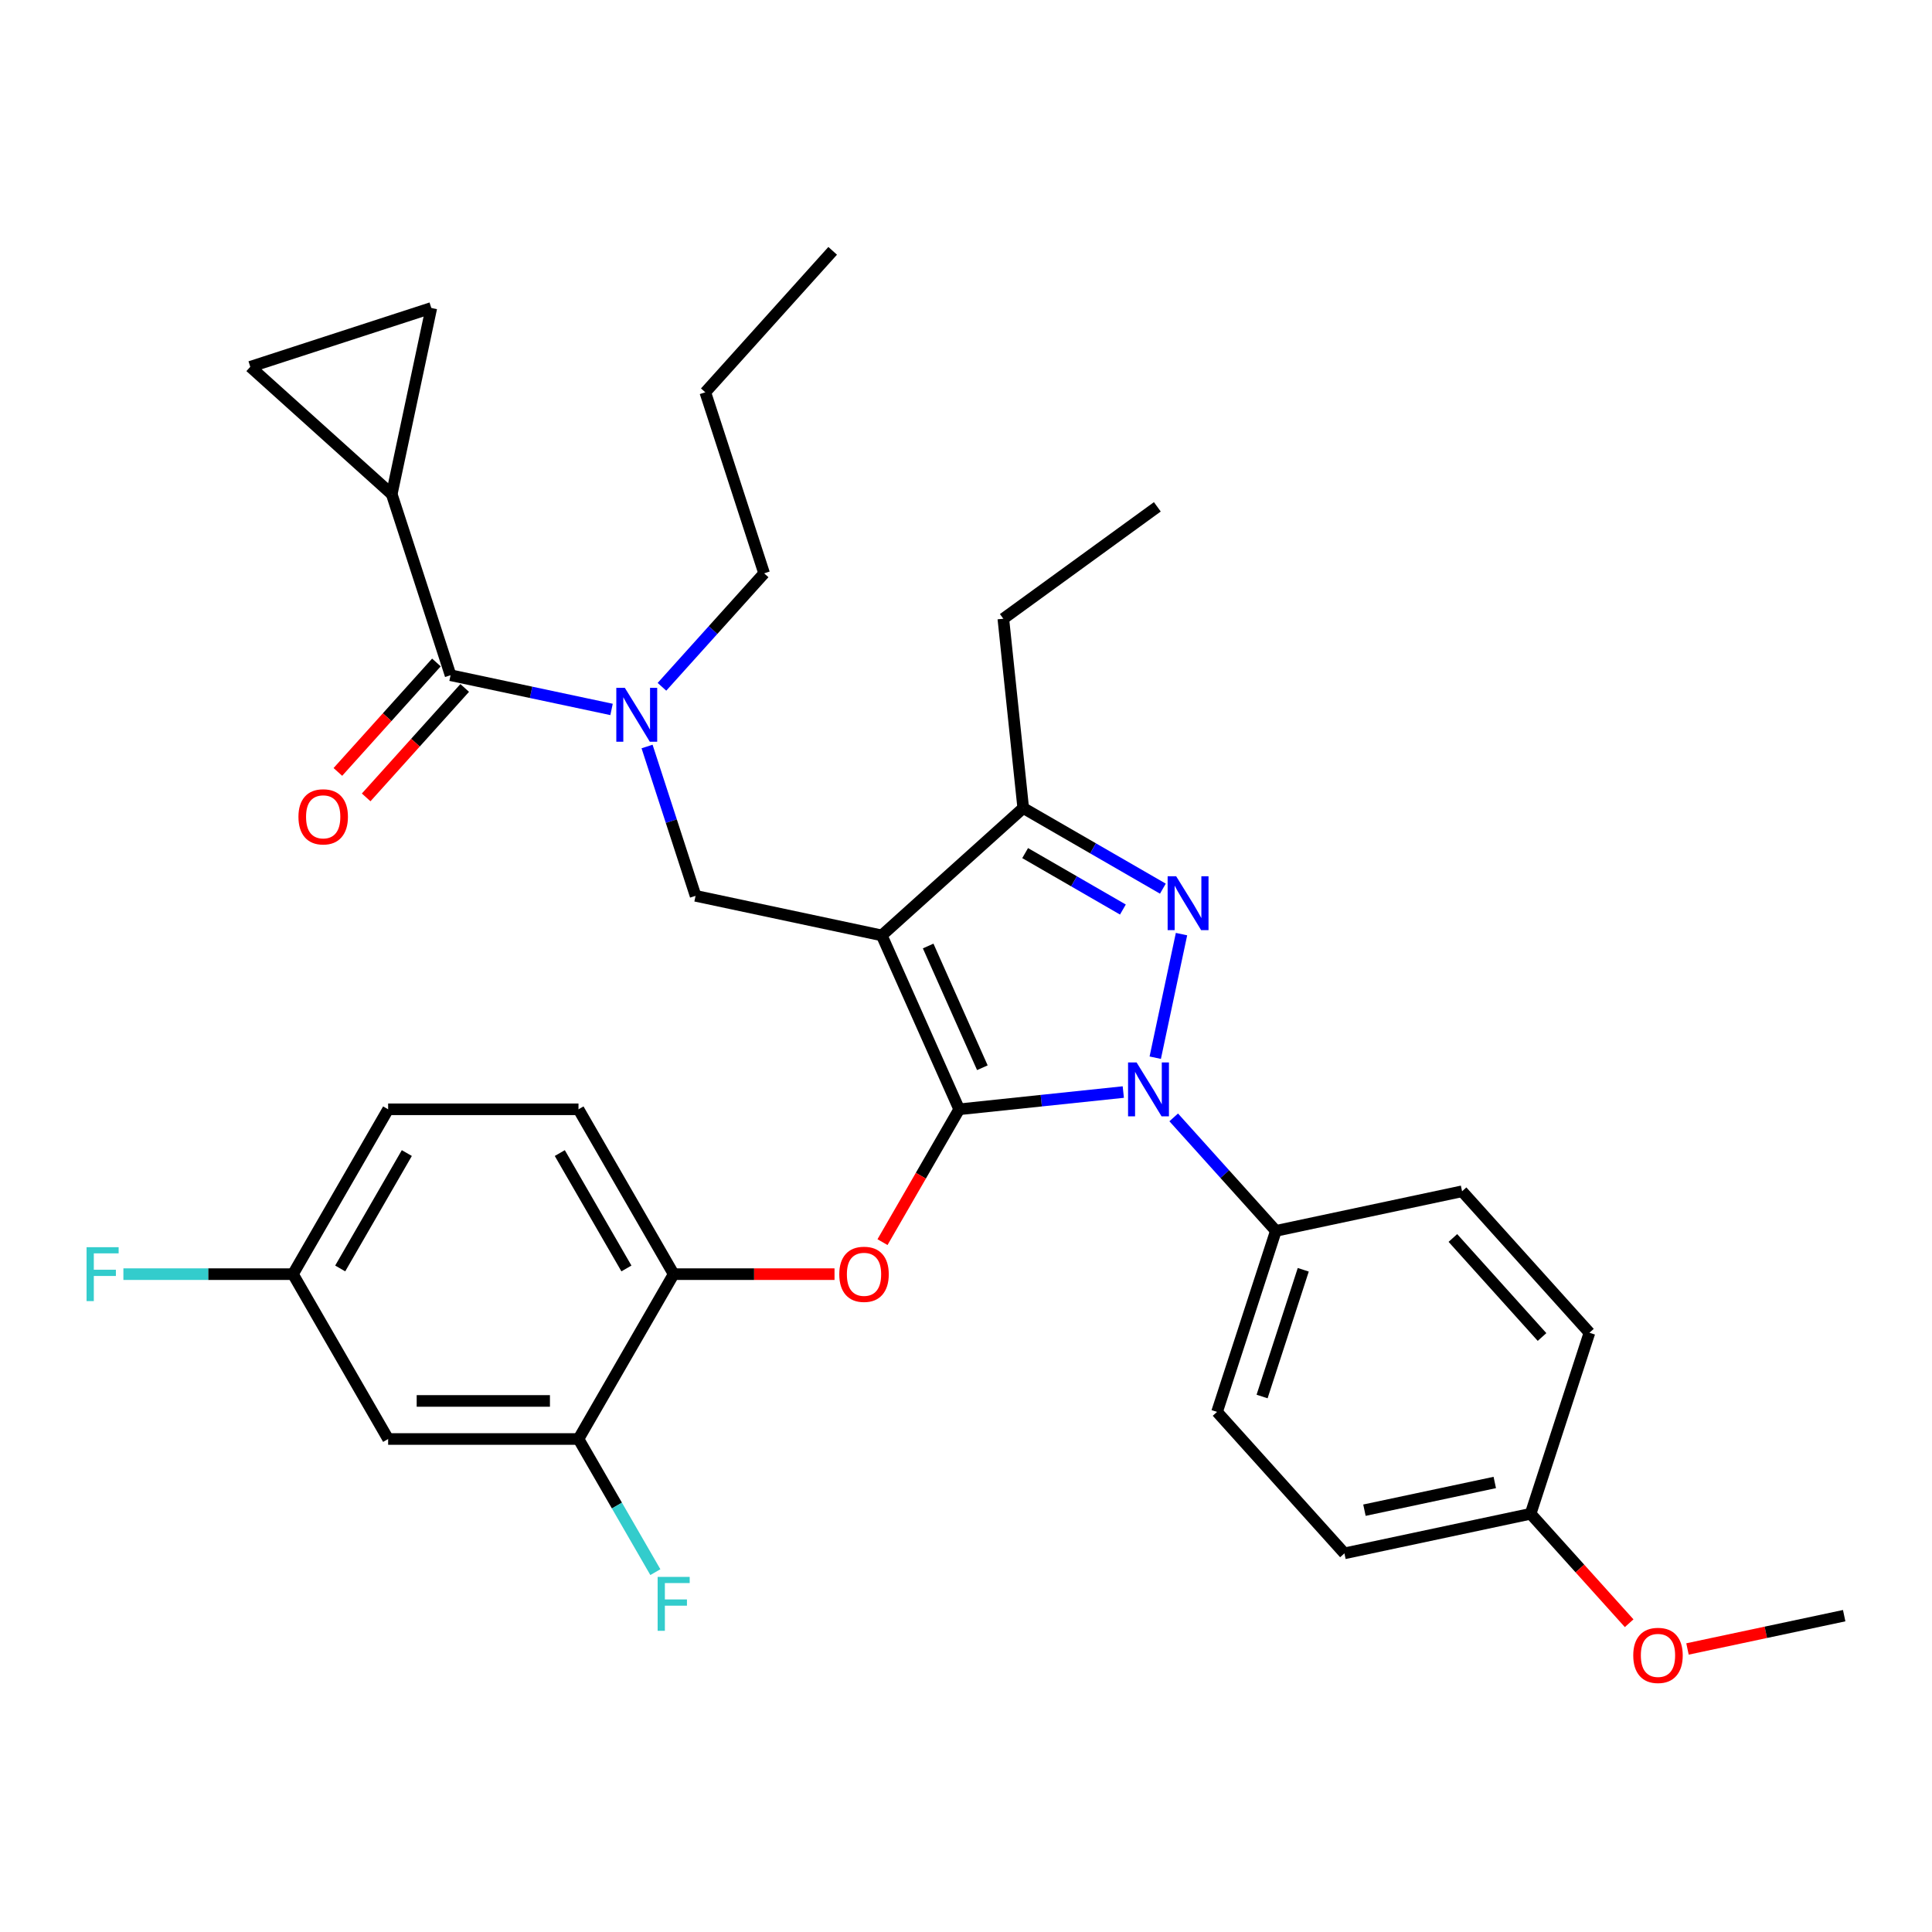 <?xml version='1.0' encoding='iso-8859-1'?>
<svg version='1.1' baseProfile='full'
              xmlns='http://www.w3.org/2000/svg'
                      xmlns:rdkit='http://www.rdkit.org/xml'
                      xmlns:xlink='http://www.w3.org/1999/xlink'
                  xml:space='preserve'
width='1000px' height='1000px' viewBox='0 0 1000 1000'>
<!-- END OF HEADER -->
<rect style='opacity:1.0;fill:#FFFFFF;stroke:none' width='1000' height='1000' x='0' y='0'> </rect>
<path class='bond-0' d='M 202.764,255.786 L 223.248,159.413' style='fill:none;fill-rule:evenodd;stroke:#000000;stroke-width:6px;stroke-linecap:butt;stroke-linejoin:miter;stroke-opacity:1' />
<path class='bond-1' d='M 202.764,255.786 L 129.544,189.859' style='fill:none;fill-rule:evenodd;stroke:#000000;stroke-width:6px;stroke-linecap:butt;stroke-linejoin:miter;stroke-opacity:1' />
<path class='bond-2' d='M 202.764,255.786 L 233.21,349.49' style='fill:none;fill-rule:evenodd;stroke:#000000;stroke-width:6px;stroke-linecap:butt;stroke-linejoin:miter;stroke-opacity:1' />
<path class='bond-3' d='M 334.917,386.389 L 347.473,425.034' style='fill:none;fill-rule:evenodd;stroke:#0000FF;stroke-width:6px;stroke-linecap:butt;stroke-linejoin:miter;stroke-opacity:1' />
<path class='bond-3' d='M 347.473,425.034 L 360.03,463.679' style='fill:none;fill-rule:evenodd;stroke:#000000;stroke-width:6px;stroke-linecap:butt;stroke-linejoin:miter;stroke-opacity:1' />
<path class='bond-4' d='M 316.538,367.202 L 274.874,358.346' style='fill:none;fill-rule:evenodd;stroke:#0000FF;stroke-width:6px;stroke-linecap:butt;stroke-linejoin:miter;stroke-opacity:1' />
<path class='bond-4' d='M 274.874,358.346 L 233.21,349.49' style='fill:none;fill-rule:evenodd;stroke:#000000;stroke-width:6px;stroke-linecap:butt;stroke-linejoin:miter;stroke-opacity:1' />
<path class='bond-5' d='M 342.628,355.487 L 369.069,326.121' style='fill:none;fill-rule:evenodd;stroke:#0000FF;stroke-width:6px;stroke-linecap:butt;stroke-linejoin:miter;stroke-opacity:1' />
<path class='bond-5' d='M 369.069,326.121 L 395.51,296.755' style='fill:none;fill-rule:evenodd;stroke:#000000;stroke-width:6px;stroke-linecap:butt;stroke-linejoin:miter;stroke-opacity:1' />
<path class='bond-6' d='M 225.888,342.897 L 200.385,371.221' style='fill:none;fill-rule:evenodd;stroke:#000000;stroke-width:6px;stroke-linecap:butt;stroke-linejoin:miter;stroke-opacity:1' />
<path class='bond-6' d='M 200.385,371.221 L 174.883,399.545' style='fill:none;fill-rule:evenodd;stroke:#FF0000;stroke-width:6px;stroke-linecap:butt;stroke-linejoin:miter;stroke-opacity:1' />
<path class='bond-6' d='M 240.532,356.083 L 215.029,384.406' style='fill:none;fill-rule:evenodd;stroke:#000000;stroke-width:6px;stroke-linecap:butt;stroke-linejoin:miter;stroke-opacity:1' />
<path class='bond-6' d='M 215.029,384.406 L 189.527,412.73' style='fill:none;fill-rule:evenodd;stroke:#FF0000;stroke-width:6px;stroke-linecap:butt;stroke-linejoin:miter;stroke-opacity:1' />
<path class='bond-7' d='M 223.248,159.413 L 129.544,189.859' style='fill:none;fill-rule:evenodd;stroke:#000000;stroke-width:6px;stroke-linecap:butt;stroke-linejoin:miter;stroke-opacity:1' />
<path class='bond-8' d='M 360.03,463.679 L 456.403,484.164' style='fill:none;fill-rule:evenodd;stroke:#000000;stroke-width:6px;stroke-linecap:butt;stroke-linejoin:miter;stroke-opacity:1' />
<path class='bond-9' d='M 581.419,565.244 L 538.948,569.708' style='fill:none;fill-rule:evenodd;stroke:#0000FF;stroke-width:6px;stroke-linecap:butt;stroke-linejoin:miter;stroke-opacity:1' />
<path class='bond-9' d='M 538.948,569.708 L 496.477,574.172' style='fill:none;fill-rule:evenodd;stroke:#000000;stroke-width:6px;stroke-linecap:butt;stroke-linejoin:miter;stroke-opacity:1' />
<path class='bond-10' d='M 597.953,547.459 L 611.549,483.495' style='fill:none;fill-rule:evenodd;stroke:#0000FF;stroke-width:6px;stroke-linecap:butt;stroke-linejoin:miter;stroke-opacity:1' />
<path class='bond-11' d='M 607.509,578.361 L 633.95,607.727' style='fill:none;fill-rule:evenodd;stroke:#0000FF;stroke-width:6px;stroke-linecap:butt;stroke-linejoin:miter;stroke-opacity:1' />
<path class='bond-11' d='M 633.95,607.727 L 660.391,637.093' style='fill:none;fill-rule:evenodd;stroke:#000000;stroke-width:6px;stroke-linecap:butt;stroke-linejoin:miter;stroke-opacity:1' />
<path class='bond-12' d='M 496.477,574.172 L 476.63,608.549' style='fill:none;fill-rule:evenodd;stroke:#000000;stroke-width:6px;stroke-linecap:butt;stroke-linejoin:miter;stroke-opacity:1' />
<path class='bond-12' d='M 476.63,608.549 L 456.782,642.926' style='fill:none;fill-rule:evenodd;stroke:#FF0000;stroke-width:6px;stroke-linecap:butt;stroke-linejoin:miter;stroke-opacity:1' />
<path class='bond-13' d='M 496.477,574.172 L 456.403,484.164' style='fill:none;fill-rule:evenodd;stroke:#000000;stroke-width:6px;stroke-linecap:butt;stroke-linejoin:miter;stroke-opacity:1' />
<path class='bond-13' d='M 508.468,552.656 L 480.416,489.65' style='fill:none;fill-rule:evenodd;stroke:#000000;stroke-width:6px;stroke-linecap:butt;stroke-linejoin:miter;stroke-opacity:1' />
<path class='bond-14' d='M 456.403,484.164 L 529.622,418.237' style='fill:none;fill-rule:evenodd;stroke:#000000;stroke-width:6px;stroke-linecap:butt;stroke-linejoin:miter;stroke-opacity:1' />
<path class='bond-15' d='M 529.622,418.237 L 519.324,320.25' style='fill:none;fill-rule:evenodd;stroke:#000000;stroke-width:6px;stroke-linecap:butt;stroke-linejoin:miter;stroke-opacity:1' />
<path class='bond-16' d='M 529.622,418.237 L 565.763,439.103' style='fill:none;fill-rule:evenodd;stroke:#000000;stroke-width:6px;stroke-linecap:butt;stroke-linejoin:miter;stroke-opacity:1' />
<path class='bond-16' d='M 565.763,439.103 L 601.904,459.968' style='fill:none;fill-rule:evenodd;stroke:#0000FF;stroke-width:6px;stroke-linecap:butt;stroke-linejoin:miter;stroke-opacity:1' />
<path class='bond-16' d='M 530.612,441.562 L 555.911,456.168' style='fill:none;fill-rule:evenodd;stroke:#000000;stroke-width:6px;stroke-linecap:butt;stroke-linejoin:miter;stroke-opacity:1' />
<path class='bond-16' d='M 555.911,456.168 L 581.209,470.774' style='fill:none;fill-rule:evenodd;stroke:#0000FF;stroke-width:6px;stroke-linecap:butt;stroke-linejoin:miter;stroke-opacity:1' />
<path class='bond-17' d='M 395.51,296.755 L 365.064,203.051' style='fill:none;fill-rule:evenodd;stroke:#000000;stroke-width:6px;stroke-linecap:butt;stroke-linejoin:miter;stroke-opacity:1' />
<path class='bond-18' d='M 365.064,203.051 L 430.991,129.832' style='fill:none;fill-rule:evenodd;stroke:#000000;stroke-width:6px;stroke-linecap:butt;stroke-linejoin:miter;stroke-opacity:1' />
<path class='bond-19' d='M 431.943,659.499 L 390.315,659.499' style='fill:none;fill-rule:evenodd;stroke:#FF0000;stroke-width:6px;stroke-linecap:butt;stroke-linejoin:miter;stroke-opacity:1' />
<path class='bond-19' d='M 390.315,659.499 L 348.688,659.499' style='fill:none;fill-rule:evenodd;stroke:#000000;stroke-width:6px;stroke-linecap:butt;stroke-linejoin:miter;stroke-opacity:1' />
<path class='bond-20' d='M 200.898,574.172 L 151.635,659.499' style='fill:none;fill-rule:evenodd;stroke:#000000;stroke-width:6px;stroke-linecap:butt;stroke-linejoin:miter;stroke-opacity:1' />
<path class='bond-20' d='M 210.574,596.824 L 176.09,656.552' style='fill:none;fill-rule:evenodd;stroke:#000000;stroke-width:6px;stroke-linecap:butt;stroke-linejoin:miter;stroke-opacity:1' />
<path class='bond-21' d='M 200.898,574.172 L 299.425,574.172' style='fill:none;fill-rule:evenodd;stroke:#000000;stroke-width:6px;stroke-linecap:butt;stroke-linejoin:miter;stroke-opacity:1' />
<path class='bond-22' d='M 151.635,659.499 L 200.898,744.825' style='fill:none;fill-rule:evenodd;stroke:#000000;stroke-width:6px;stroke-linecap:butt;stroke-linejoin:miter;stroke-opacity:1' />
<path class='bond-23' d='M 151.635,659.499 L 107.751,659.499' style='fill:none;fill-rule:evenodd;stroke:#000000;stroke-width:6px;stroke-linecap:butt;stroke-linejoin:miter;stroke-opacity:1' />
<path class='bond-23' d='M 107.751,659.499 L 63.868,659.499' style='fill:none;fill-rule:evenodd;stroke:#33CCCC;stroke-width:6px;stroke-linecap:butt;stroke-linejoin:miter;stroke-opacity:1' />
<path class='bond-24' d='M 200.898,744.825 L 299.425,744.825' style='fill:none;fill-rule:evenodd;stroke:#000000;stroke-width:6px;stroke-linecap:butt;stroke-linejoin:miter;stroke-opacity:1' />
<path class='bond-24' d='M 215.677,725.12 L 284.646,725.12' style='fill:none;fill-rule:evenodd;stroke:#000000;stroke-width:6px;stroke-linecap:butt;stroke-linejoin:miter;stroke-opacity:1' />
<path class='bond-25' d='M 660.391,637.093 L 629.945,730.797' style='fill:none;fill-rule:evenodd;stroke:#000000;stroke-width:6px;stroke-linecap:butt;stroke-linejoin:miter;stroke-opacity:1' />
<path class='bond-25' d='M 674.565,657.238 L 653.252,722.831' style='fill:none;fill-rule:evenodd;stroke:#000000;stroke-width:6px;stroke-linecap:butt;stroke-linejoin:miter;stroke-opacity:1' />
<path class='bond-26' d='M 660.391,637.093 L 756.764,616.608' style='fill:none;fill-rule:evenodd;stroke:#000000;stroke-width:6px;stroke-linecap:butt;stroke-linejoin:miter;stroke-opacity:1' />
<path class='bond-27' d='M 792.245,783.531 L 695.872,804.016' style='fill:none;fill-rule:evenodd;stroke:#000000;stroke-width:6px;stroke-linecap:butt;stroke-linejoin:miter;stroke-opacity:1' />
<path class='bond-27' d='M 773.692,767.33 L 706.231,781.669' style='fill:none;fill-rule:evenodd;stroke:#000000;stroke-width:6px;stroke-linecap:butt;stroke-linejoin:miter;stroke-opacity:1' />
<path class='bond-28' d='M 792.245,783.531 L 817.748,811.855' style='fill:none;fill-rule:evenodd;stroke:#000000;stroke-width:6px;stroke-linecap:butt;stroke-linejoin:miter;stroke-opacity:1' />
<path class='bond-28' d='M 817.748,811.855 L 843.25,840.179' style='fill:none;fill-rule:evenodd;stroke:#FF0000;stroke-width:6px;stroke-linecap:butt;stroke-linejoin:miter;stroke-opacity:1' />
<path class='bond-29' d='M 792.245,783.531 L 822.691,689.827' style='fill:none;fill-rule:evenodd;stroke:#000000;stroke-width:6px;stroke-linecap:butt;stroke-linejoin:miter;stroke-opacity:1' />
<path class='bond-30' d='M 519.324,320.25 L 599.033,262.338' style='fill:none;fill-rule:evenodd;stroke:#000000;stroke-width:6px;stroke-linecap:butt;stroke-linejoin:miter;stroke-opacity:1' />
<path class='bond-31' d='M 629.945,730.797 L 695.872,804.016' style='fill:none;fill-rule:evenodd;stroke:#000000;stroke-width:6px;stroke-linecap:butt;stroke-linejoin:miter;stroke-opacity:1' />
<path class='bond-32' d='M 756.764,616.608 L 822.691,689.827' style='fill:none;fill-rule:evenodd;stroke:#000000;stroke-width:6px;stroke-linecap:butt;stroke-linejoin:miter;stroke-opacity:1' />
<path class='bond-32' d='M 752.01,640.776 L 798.158,692.03' style='fill:none;fill-rule:evenodd;stroke:#000000;stroke-width:6px;stroke-linecap:butt;stroke-linejoin:miter;stroke-opacity:1' />
<path class='bond-33' d='M 873.444,853.505 L 913.995,844.885' style='fill:none;fill-rule:evenodd;stroke:#FF0000;stroke-width:6px;stroke-linecap:butt;stroke-linejoin:miter;stroke-opacity:1' />
<path class='bond-33' d='M 913.995,844.885 L 954.545,836.266' style='fill:none;fill-rule:evenodd;stroke:#000000;stroke-width:6px;stroke-linecap:butt;stroke-linejoin:miter;stroke-opacity:1' />
<path class='bond-34' d='M 299.425,744.825 L 348.688,659.499' style='fill:none;fill-rule:evenodd;stroke:#000000;stroke-width:6px;stroke-linecap:butt;stroke-linejoin:miter;stroke-opacity:1' />
<path class='bond-35' d='M 299.425,744.825 L 319.318,779.281' style='fill:none;fill-rule:evenodd;stroke:#000000;stroke-width:6px;stroke-linecap:butt;stroke-linejoin:miter;stroke-opacity:1' />
<path class='bond-35' d='M 319.318,779.281 L 339.211,813.737' style='fill:none;fill-rule:evenodd;stroke:#33CCCC;stroke-width:6px;stroke-linecap:butt;stroke-linejoin:miter;stroke-opacity:1' />
<path class='bond-36' d='M 348.688,659.499 L 299.425,574.172' style='fill:none;fill-rule:evenodd;stroke:#000000;stroke-width:6px;stroke-linecap:butt;stroke-linejoin:miter;stroke-opacity:1' />
<path class='bond-36' d='M 324.233,656.552 L 289.749,596.824' style='fill:none;fill-rule:evenodd;stroke:#000000;stroke-width:6px;stroke-linecap:butt;stroke-linejoin:miter;stroke-opacity:1' />
<path  class='atom-1' d='M 323.416 356.024
L 332.559 370.802
Q 333.465 372.261, 334.923 374.901
Q 336.382 377.542, 336.46 377.699
L 336.46 356.024
L 340.165 356.024
L 340.165 383.926
L 336.342 383.926
L 326.529 367.768
Q 325.386 365.876, 324.164 363.709
Q 322.982 361.541, 322.627 360.871
L 322.627 383.926
L 319.002 383.926
L 319.002 356.024
L 323.416 356.024
' fill='#0000FF'/>
<path  class='atom-3' d='M 154.475 422.788
Q 154.475 416.088, 157.785 412.344
Q 161.096 408.6, 167.283 408.6
Q 173.47 408.6, 176.781 412.344
Q 180.091 416.088, 180.091 422.788
Q 180.091 429.567, 176.741 433.429
Q 173.392 437.252, 167.283 437.252
Q 161.135 437.252, 157.785 433.429
Q 154.475 429.606, 154.475 422.788
M 167.283 434.099
Q 171.539 434.099, 173.825 431.262
Q 176.15 428.385, 176.15 422.788
Q 176.15 417.31, 173.825 414.551
Q 171.539 411.753, 167.283 411.753
Q 163.027 411.753, 160.701 414.512
Q 158.416 417.271, 158.416 422.788
Q 158.416 428.424, 160.701 431.262
Q 163.027 434.099, 167.283 434.099
' fill='#FF0000'/>
<path  class='atom-7' d='M 588.296 549.922
L 597.439 564.701
Q 598.346 566.159, 599.804 568.8
Q 601.262 571.44, 601.341 571.598
L 601.341 549.922
L 605.046 549.922
L 605.046 577.825
L 601.223 577.825
L 591.41 561.666
Q 590.267 559.775, 589.045 557.607
Q 587.863 555.439, 587.508 554.769
L 587.508 577.825
L 583.882 577.825
L 583.882 549.922
L 588.296 549.922
' fill='#0000FF'/>
<path  class='atom-11' d='M 608.781 453.549
L 617.924 468.328
Q 618.831 469.786, 620.289 472.426
Q 621.747 475.067, 621.826 475.224
L 621.826 453.549
L 625.531 453.549
L 625.531 481.451
L 621.708 481.451
L 611.894 465.293
Q 610.752 463.401, 609.53 461.234
Q 608.348 459.066, 607.993 458.396
L 607.993 481.451
L 604.367 481.451
L 604.367 453.549
L 608.781 453.549
' fill='#0000FF'/>
<path  class='atom-15' d='M 434.406 659.577
Q 434.406 652.878, 437.716 649.134
Q 441.027 645.39, 447.214 645.39
Q 453.402 645.39, 456.712 649.134
Q 460.023 652.878, 460.023 659.577
Q 460.023 666.356, 456.673 670.218
Q 453.323 674.041, 447.214 674.041
Q 441.066 674.041, 437.716 670.218
Q 434.406 666.395, 434.406 659.577
M 447.214 670.888
Q 451.47 670.888, 453.756 668.051
Q 456.082 665.174, 456.082 659.577
Q 456.082 654.099, 453.756 651.341
Q 451.47 648.542, 447.214 648.542
Q 442.958 648.542, 440.633 651.301
Q 438.347 654.06, 438.347 659.577
Q 438.347 665.213, 440.633 668.051
Q 442.958 670.888, 447.214 670.888
' fill='#FF0000'/>
<path  class='atom-27' d='M 845.364 856.83
Q 845.364 850.13, 848.674 846.386
Q 851.985 842.642, 858.172 842.642
Q 864.36 842.642, 867.67 846.386
Q 870.981 850.13, 870.981 856.83
Q 870.981 863.608, 867.631 867.471
Q 864.281 871.293, 858.172 871.293
Q 852.024 871.293, 848.674 867.471
Q 845.364 863.648, 845.364 856.83
M 858.172 868.141
Q 862.428 868.141, 864.714 865.303
Q 867.039 862.426, 867.039 856.83
Q 867.039 851.352, 864.714 848.593
Q 862.428 845.795, 858.172 845.795
Q 853.916 845.795, 851.591 848.553
Q 849.305 851.312, 849.305 856.83
Q 849.305 862.465, 851.591 865.303
Q 853.916 868.141, 858.172 868.141
' fill='#FF0000'/>
<path  class='atom-32' d='M 340.392 816.2
L 356.984 816.2
L 356.984 819.392
L 344.136 819.392
L 344.136 827.865
L 355.565 827.865
L 355.565 831.097
L 344.136 831.097
L 344.136 844.103
L 340.392 844.103
L 340.392 816.2
' fill='#33CCCC'/>
<path  class='atom-33' d='M 44.813 645.547
L 61.404 645.547
L 61.404 648.739
L 48.557 648.739
L 48.557 657.213
L 59.986 657.213
L 59.986 660.444
L 48.557 660.444
L 48.557 673.45
L 44.813 673.45
L 44.813 645.547
' fill='#33CCCC'/>
</svg>
